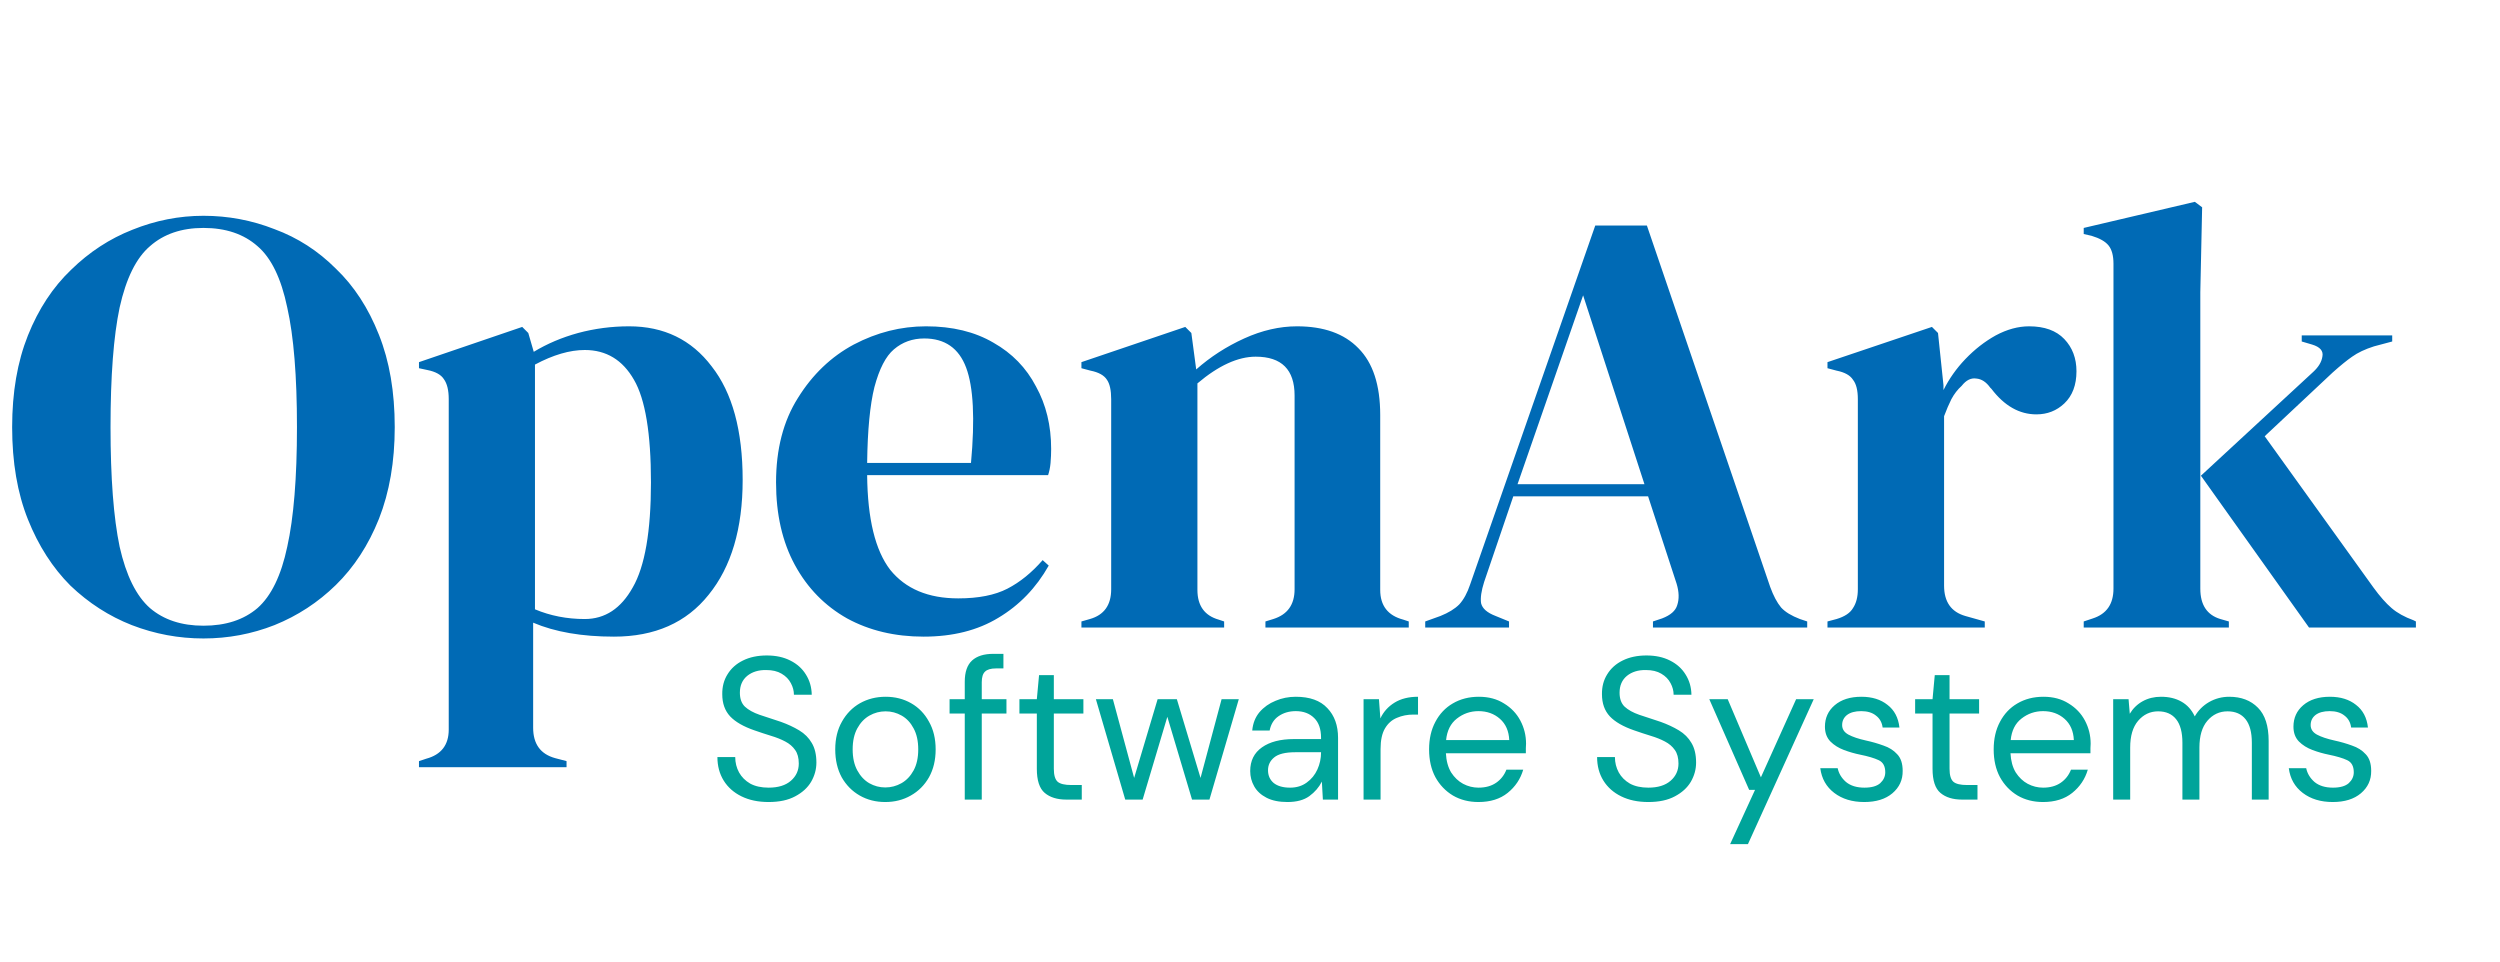 <svg width="247" height="95" viewBox="0 0 247 95" fill="none" xmlns="http://www.w3.org/2000/svg">
<path d="M20.1 63.08C17.66 63.08 15.3 62.64 13.02 61.76C10.78 60.88 8.76 59.58 6.96 57.86C5.2 56.1 3.8 53.92 2.76 51.32C1.72 48.72 1.2 45.68 1.2 42.2C1.2 38.76 1.72 35.74 2.76 33.14C3.8 30.54 5.22 28.38 7.02 26.66C8.82 24.9 10.84 23.58 13.08 22.7C15.36 21.78 17.7 21.32 20.1 21.32C22.54 21.32 24.88 21.76 27.12 22.64C29.4 23.48 31.42 24.78 33.18 26.54C34.98 28.26 36.4 30.44 37.44 33.08C38.48 35.68 39 38.72 39 42.2C39 45.6 38.48 48.62 37.44 51.26C36.4 53.86 34.98 56.04 33.18 57.8C31.42 59.52 29.4 60.84 27.12 61.76C24.88 62.64 22.54 63.08 20.1 63.08ZM20.1 61.82C22.3 61.82 24.08 61.24 25.44 60.08C26.8 58.88 27.78 56.86 28.38 54.02C29.02 51.14 29.34 47.2 29.34 42.2C29.34 37.16 29.02 33.22 28.38 30.38C27.78 27.5 26.8 25.48 25.44 24.32C24.08 23.12 22.3 22.52 20.1 22.52C17.94 22.52 16.18 23.12 14.82 24.32C13.46 25.48 12.46 27.5 11.82 30.38C11.22 33.22 10.92 37.16 10.92 42.2C10.92 47.2 11.22 51.14 11.82 54.02C12.46 56.86 13.46 58.88 14.82 60.08C16.18 61.24 17.94 61.82 20.1 61.82ZM41.395 75.8V75.2L42.115 74.96C43.595 74.56 44.335 73.6 44.335 72.08V39.44C44.335 38.56 44.175 37.9 43.855 37.46C43.575 37.02 43.035 36.72 42.235 36.56L41.395 36.38V35.78L51.595 32.3L52.195 32.9L52.735 34.76C54.055 33.96 55.515 33.34 57.115 32.9C58.755 32.46 60.435 32.24 62.155 32.24C65.595 32.24 68.315 33.56 70.315 36.2C72.355 38.8 73.375 42.54 73.375 47.42C73.375 52.22 72.255 56 70.015 58.76C67.815 61.52 64.695 62.9 60.655 62.9C57.495 62.9 54.835 62.44 52.675 61.52V71.9C52.675 73.5 53.395 74.5 54.835 74.9L55.975 75.2V75.8H41.395ZM57.775 61.16C59.775 61.16 61.355 60.12 62.515 58.04C63.715 55.96 64.315 52.5 64.315 47.66C64.315 42.82 63.755 39.44 62.635 37.52C61.515 35.56 59.895 34.58 57.775 34.58C56.295 34.58 54.655 35.06 52.855 36.02V60.2C54.375 60.84 56.015 61.16 57.775 61.16ZM91.494 32.24C94.094 32.24 96.314 32.78 98.154 33.86C99.994 34.9 101.394 36.34 102.354 38.18C103.354 39.98 103.854 42.04 103.854 44.36C103.854 44.8 103.834 45.26 103.794 45.74C103.754 46.18 103.674 46.58 103.554 46.94H85.674C85.714 51.26 86.474 54.38 87.954 56.3C89.474 58.18 91.714 59.12 94.674 59.12C96.674 59.12 98.294 58.8 99.534 58.16C100.774 57.52 101.934 56.58 103.014 55.34L103.614 55.88C102.374 58.08 100.714 59.8 98.634 61.04C96.594 62.28 94.134 62.9 91.254 62.9C88.414 62.9 85.894 62.3 83.694 61.1C81.494 59.86 79.774 58.1 78.534 55.82C77.294 53.54 76.674 50.82 76.674 47.66C76.674 44.38 77.394 41.6 78.834 39.32C80.274 37 82.114 35.24 84.354 34.04C86.634 32.84 89.014 32.24 91.494 32.24ZM91.314 33.44C90.154 33.44 89.154 33.8 88.314 34.52C87.514 35.2 86.874 36.44 86.394 38.24C85.954 40 85.714 42.5 85.674 45.74H95.934C96.334 41.38 96.174 38.24 95.454 36.32C94.734 34.4 93.354 33.44 91.314 33.44ZM106.845 62V61.4L107.685 61.16C109.085 60.76 109.785 59.78 109.785 58.22V39.44C109.785 38.56 109.645 37.92 109.365 37.52C109.085 37.08 108.545 36.78 107.745 36.62L106.845 36.38V35.78L117.105 32.3L117.705 32.9L118.185 36.5C119.585 35.26 121.165 34.24 122.925 33.44C124.685 32.64 126.425 32.24 128.145 32.24C130.785 32.24 132.805 32.96 134.205 34.4C135.645 35.84 136.365 38.04 136.365 41V58.28C136.365 59.84 137.125 60.82 138.645 61.22L139.185 61.4V62H125.025V61.4L125.805 61.16C127.205 60.72 127.905 59.74 127.905 58.22V39.08C127.905 36.52 126.625 35.24 124.065 35.24C122.305 35.24 120.385 36.12 118.305 37.88V58.28C118.305 59.84 119.005 60.82 120.405 61.22L120.945 61.4V62H106.845ZM140.812 62V61.4L142.312 60.86C143.112 60.54 143.732 60.16 144.172 59.72C144.612 59.24 144.972 58.58 145.252 57.74L157.612 22.28H162.712L174.892 57.98C175.212 58.86 175.572 59.54 175.972 60.02C176.372 60.46 176.992 60.84 177.832 61.16L178.552 61.4V62H163.312V61.4L164.212 61.1C165.052 60.78 165.552 60.34 165.712 59.78C165.912 59.18 165.892 58.48 165.652 57.68L162.832 49.04H149.512L146.632 57.5C146.352 58.38 146.252 59.08 146.332 59.6C146.452 60.12 146.932 60.54 147.772 60.86L149.092 61.4V62H140.812ZM149.932 47.84H162.472L156.412 29.18L149.932 47.84ZM180.555 62V61.4L181.455 61.16C182.255 60.92 182.795 60.56 183.075 60.08C183.395 59.6 183.555 58.98 183.555 58.22V39.44C183.555 38.56 183.395 37.92 183.075 37.52C182.795 37.08 182.255 36.78 181.455 36.62L180.555 36.38V35.78L190.875 32.3L191.475 32.9L192.015 38.06V38.54C192.575 37.42 193.295 36.4 194.175 35.48C195.095 34.52 196.095 33.74 197.175 33.14C198.295 32.54 199.395 32.24 200.475 32.24C201.995 32.24 203.155 32.66 203.955 33.5C204.755 34.34 205.155 35.4 205.155 36.68C205.155 38.04 204.755 39.1 203.955 39.86C203.195 40.58 202.275 40.94 201.195 40.94C199.515 40.94 198.035 40.1 196.755 38.42L196.635 38.3C196.235 37.74 195.775 37.44 195.255 37.4C194.735 37.32 194.255 37.56 193.815 38.12C193.415 38.48 193.075 38.92 192.795 39.44C192.555 39.92 192.315 40.48 192.075 41.12V57.86C192.075 59.46 192.775 60.46 194.175 60.86L196.095 61.4V62H180.555ZM205.871 62V61.4L206.771 61.1C208.131 60.66 208.811 59.68 208.811 58.16V26.06C208.811 25.26 208.651 24.66 208.331 24.26C208.011 23.86 207.451 23.54 206.651 23.3L205.871 23.12V22.52L216.851 19.94L217.571 20.48L217.391 28.88V58.16C217.391 59.76 218.051 60.76 219.371 61.16L220.211 61.4V62H205.871ZM228.131 62L217.451 47L228.551 36.74C229.071 36.26 229.371 35.76 229.451 35.24C229.571 34.68 229.231 34.28 228.431 34.04L227.411 33.74V33.14H236.351V33.74L234.551 34.22C233.671 34.5 232.951 34.84 232.391 35.24C231.871 35.6 231.231 36.12 230.471 36.8L223.751 43.1L234.491 58.04C235.131 58.92 235.731 59.6 236.291 60.08C236.851 60.56 237.571 60.96 238.451 61.28L238.691 61.4V62H228.131Z" fill="#006AB5"/>
<path d="M75.94 79.24C74.913 79.24 74.02 79.053 73.26 78.68C72.5 78.307 71.913 77.787 71.5 77.12C71.087 76.453 70.88 75.68 70.88 74.8H72.64C72.64 75.347 72.767 75.853 73.02 76.32C73.273 76.773 73.64 77.14 74.12 77.42C74.613 77.687 75.22 77.82 75.94 77.82C76.887 77.82 77.62 77.593 78.14 77.14C78.66 76.687 78.92 76.12 78.92 75.44C78.92 74.88 78.8 74.433 78.56 74.1C78.32 73.753 77.993 73.473 77.58 73.26C77.18 73.047 76.713 72.86 76.18 72.7C75.66 72.54 75.113 72.36 74.54 72.16C73.46 71.787 72.66 71.327 72.14 70.78C71.62 70.22 71.36 69.493 71.36 68.6C71.347 67.853 71.52 67.193 71.88 66.62C72.24 66.033 72.747 65.58 73.4 65.26C74.067 64.927 74.853 64.76 75.76 64.76C76.653 64.76 77.427 64.927 78.08 65.26C78.747 65.593 79.26 66.053 79.62 66.64C79.993 67.227 80.187 67.893 80.2 68.64H78.44C78.44 68.253 78.34 67.873 78.14 67.5C77.94 67.113 77.633 66.8 77.22 66.56C76.82 66.32 76.313 66.2 75.7 66.2C74.94 66.187 74.313 66.38 73.82 66.78C73.34 67.18 73.1 67.733 73.1 68.44C73.1 69.04 73.267 69.5 73.6 69.82C73.947 70.14 74.427 70.407 75.04 70.62C75.653 70.82 76.36 71.053 77.16 71.32C77.827 71.56 78.427 71.84 78.96 72.16C79.493 72.48 79.907 72.893 80.2 73.4C80.507 73.907 80.66 74.553 80.66 75.34C80.66 76.007 80.487 76.64 80.14 77.24C79.793 77.827 79.267 78.307 78.56 78.68C77.867 79.053 76.993 79.24 75.94 79.24ZM87.463 79.24C86.529 79.24 85.689 79.027 84.942 78.6C84.196 78.173 83.603 77.573 83.162 76.8C82.736 76.013 82.522 75.093 82.522 74.04C82.522 72.987 82.743 72.073 83.183 71.3C83.623 70.513 84.216 69.907 84.963 69.48C85.722 69.053 86.569 68.84 87.502 68.84C88.436 68.84 89.276 69.053 90.022 69.48C90.769 69.907 91.356 70.513 91.782 71.3C92.222 72.073 92.442 72.987 92.442 74.04C92.442 75.093 92.222 76.013 91.782 76.8C91.343 77.573 90.743 78.173 89.983 78.6C89.236 79.027 88.396 79.24 87.463 79.24ZM87.463 77.8C88.036 77.8 88.569 77.66 89.062 77.38C89.556 77.1 89.956 76.68 90.263 76.12C90.569 75.56 90.722 74.867 90.722 74.04C90.722 73.213 90.569 72.52 90.263 71.96C89.969 71.4 89.576 70.98 89.082 70.7C88.589 70.42 88.062 70.28 87.502 70.28C86.929 70.28 86.396 70.42 85.903 70.7C85.409 70.98 85.009 71.4 84.703 71.96C84.396 72.52 84.243 73.213 84.243 74.04C84.243 74.867 84.396 75.56 84.703 76.12C85.009 76.68 85.403 77.1 85.882 77.38C86.376 77.66 86.903 77.8 87.463 77.8ZM95.318 79V70.5H93.818V69.08H95.318V67.36C95.318 66.4 95.558 65.7 96.038 65.26C96.518 64.82 97.218 64.6 98.138 64.6H99.138V66.04H98.398C97.892 66.04 97.532 66.147 97.318 66.36C97.105 66.56 96.998 66.907 96.998 67.4V69.08H99.438V70.5H96.998V79H95.318ZM105.359 79C104.452 79 103.739 78.78 103.219 78.34C102.699 77.9 102.439 77.107 102.439 75.96V70.5H100.719V69.08H102.439L102.659 66.7H104.119V69.08H107.039V70.5H104.119V75.96C104.119 76.587 104.245 77.013 104.499 77.24C104.752 77.453 105.199 77.56 105.839 77.56H106.879V79H105.359ZM111.173 79L108.273 69.08H109.953L112.053 76.86L114.373 69.08H116.273L118.613 76.86L120.693 69.08H122.393L119.493 79H117.773L115.333 70.82L112.893 79H111.173ZM127.2 79.24C126.373 79.24 125.686 79.1 125.14 78.82C124.593 78.54 124.186 78.167 123.92 77.7C123.653 77.233 123.52 76.727 123.52 76.18C123.52 75.167 123.906 74.387 124.68 73.84C125.453 73.293 126.506 73.02 127.84 73.02H130.52V72.9C130.52 72.033 130.293 71.38 129.84 70.94C129.386 70.487 128.78 70.26 128.02 70.26C127.366 70.26 126.8 70.427 126.32 70.76C125.853 71.08 125.56 71.553 125.44 72.18H123.72C123.786 71.46 124.026 70.853 124.44 70.36C124.866 69.867 125.393 69.493 126.02 69.24C126.646 68.973 127.313 68.84 128.02 68.84C129.406 68.84 130.446 69.213 131.14 69.96C131.846 70.693 132.2 71.673 132.2 72.9V79H130.7L130.6 77.22C130.32 77.78 129.906 78.26 129.36 78.66C128.826 79.047 128.106 79.24 127.2 79.24ZM127.46 77.82C128.1 77.82 128.646 77.653 129.1 77.32C129.566 76.987 129.92 76.553 130.16 76.02C130.4 75.487 130.52 74.927 130.52 74.34V74.32H127.98C126.993 74.32 126.293 74.493 125.88 74.84C125.48 75.173 125.28 75.593 125.28 76.1C125.28 76.62 125.466 77.04 125.84 77.36C126.226 77.667 126.766 77.82 127.46 77.82ZM134.72 79V69.08H136.24L136.38 70.98C136.687 70.327 137.153 69.807 137.78 69.42C138.407 69.033 139.18 68.84 140.1 68.84V70.6H139.64C139.053 70.6 138.513 70.707 138.02 70.92C137.527 71.12 137.133 71.467 136.84 71.96C136.547 72.453 136.4 73.133 136.4 74V79H134.72ZM146.074 79.24C145.128 79.24 144.288 79.027 143.554 78.6C142.821 78.16 142.241 77.553 141.814 76.78C141.401 76.007 141.194 75.093 141.194 74.04C141.194 73 141.401 72.093 141.814 71.32C142.228 70.533 142.801 69.927 143.534 69.5C144.281 69.06 145.141 68.84 146.114 68.84C147.074 68.84 147.901 69.06 148.594 69.5C149.301 69.927 149.841 70.493 150.214 71.2C150.588 71.907 150.774 72.667 150.774 73.48C150.774 73.627 150.768 73.773 150.754 73.92C150.754 74.067 150.754 74.233 150.754 74.42H142.854C142.894 75.18 143.068 75.813 143.374 76.32C143.694 76.813 144.088 77.187 144.554 77.44C145.034 77.693 145.541 77.82 146.074 77.82C146.768 77.82 147.348 77.66 147.814 77.34C148.281 77.02 148.621 76.587 148.834 76.04H150.494C150.228 76.96 149.714 77.727 148.954 78.34C148.208 78.94 147.248 79.24 146.074 79.24ZM146.074 70.26C145.274 70.26 144.561 70.507 143.934 71C143.321 71.48 142.968 72.187 142.874 73.12H149.114C149.074 72.227 148.768 71.527 148.194 71.02C147.621 70.513 146.914 70.26 146.074 70.26ZM162.854 79.24C161.827 79.24 160.934 79.053 160.174 78.68C159.414 78.307 158.827 77.787 158.414 77.12C158.001 76.453 157.794 75.68 157.794 74.8H159.554C159.554 75.347 159.681 75.853 159.934 76.32C160.187 76.773 160.554 77.14 161.034 77.42C161.527 77.687 162.134 77.82 162.854 77.82C163.801 77.82 164.534 77.593 165.054 77.14C165.574 76.687 165.834 76.12 165.834 75.44C165.834 74.88 165.714 74.433 165.474 74.1C165.234 73.753 164.907 73.473 164.494 73.26C164.094 73.047 163.627 72.86 163.094 72.7C162.574 72.54 162.027 72.36 161.454 72.16C160.374 71.787 159.574 71.327 159.054 70.78C158.534 70.22 158.274 69.493 158.274 68.6C158.261 67.853 158.434 67.193 158.794 66.62C159.154 66.033 159.661 65.58 160.314 65.26C160.981 64.927 161.767 64.76 162.674 64.76C163.567 64.76 164.341 64.927 164.994 65.26C165.661 65.593 166.174 66.053 166.534 66.64C166.907 67.227 167.101 67.893 167.114 68.64H165.354C165.354 68.253 165.254 67.873 165.054 67.5C164.854 67.113 164.547 66.8 164.134 66.56C163.734 66.32 163.227 66.2 162.614 66.2C161.854 66.187 161.227 66.38 160.734 66.78C160.254 67.18 160.014 67.733 160.014 68.44C160.014 69.04 160.181 69.5 160.514 69.82C160.861 70.14 161.341 70.407 161.954 70.62C162.567 70.82 163.274 71.053 164.074 71.32C164.741 71.56 165.341 71.84 165.874 72.16C166.407 72.48 166.821 72.893 167.114 73.4C167.421 73.907 167.574 74.553 167.574 75.34C167.574 76.007 167.401 76.64 167.054 77.24C166.707 77.827 166.181 78.307 165.474 78.68C164.781 79.053 163.907 79.24 162.854 79.24ZM170.937 83.4L173.397 78.04H172.817L168.877 69.08H170.697L173.977 76.8L177.457 69.08H179.197L172.697 83.4H170.937ZM184.184 79.24C182.997 79.24 182.011 78.94 181.224 78.34C180.437 77.74 179.977 76.927 179.844 75.9H181.564C181.671 76.42 181.944 76.873 182.384 77.26C182.837 77.633 183.444 77.82 184.204 77.82C184.911 77.82 185.431 77.673 185.764 77.38C186.097 77.073 186.264 76.713 186.264 76.3C186.264 75.7 186.044 75.3 185.604 75.1C185.177 74.9 184.571 74.72 183.784 74.56C183.251 74.453 182.717 74.3 182.184 74.1C181.651 73.9 181.204 73.62 180.844 73.26C180.484 72.887 180.304 72.4 180.304 71.8C180.304 70.933 180.624 70.227 181.264 69.68C181.917 69.12 182.797 68.84 183.904 68.84C184.957 68.84 185.817 69.107 186.484 69.64C187.164 70.16 187.557 70.907 187.664 71.88H186.004C185.937 71.373 185.717 70.98 185.344 70.7C184.984 70.407 184.497 70.26 183.884 70.26C183.284 70.26 182.817 70.387 182.484 70.64C182.164 70.893 182.004 71.227 182.004 71.64C182.004 72.04 182.211 72.353 182.624 72.58C183.051 72.807 183.624 73 184.344 73.16C184.957 73.293 185.537 73.46 186.084 73.66C186.644 73.847 187.097 74.133 187.444 74.52C187.804 74.893 187.984 75.44 187.984 76.16C187.997 77.053 187.657 77.793 186.964 78.38C186.284 78.953 185.357 79.24 184.184 79.24ZM193.855 79C192.948 79 192.235 78.78 191.715 78.34C191.195 77.9 190.935 77.107 190.935 75.96V70.5H189.215V69.08H190.935L191.155 66.7H192.615V69.08H195.535V70.5H192.615V75.96C192.615 76.587 192.741 77.013 192.995 77.24C193.248 77.453 193.695 77.56 194.335 77.56H195.375V79H193.855ZM201.856 79.24C200.909 79.24 200.069 79.027 199.336 78.6C198.602 78.16 198.022 77.553 197.596 76.78C197.182 76.007 196.976 75.093 196.976 74.04C196.976 73 197.182 72.093 197.596 71.32C198.009 70.533 198.582 69.927 199.316 69.5C200.062 69.06 200.922 68.84 201.896 68.84C202.856 68.84 203.682 69.06 204.376 69.5C205.082 69.927 205.622 70.493 205.996 71.2C206.369 71.907 206.556 72.667 206.556 73.48C206.556 73.627 206.549 73.773 206.536 73.92C206.536 74.067 206.536 74.233 206.536 74.42H198.636C198.676 75.18 198.849 75.813 199.156 76.32C199.476 76.813 199.869 77.187 200.336 77.44C200.816 77.693 201.322 77.82 201.856 77.82C202.549 77.82 203.129 77.66 203.596 77.34C204.062 77.02 204.402 76.587 204.616 76.04H206.276C206.009 76.96 205.496 77.727 204.736 78.34C203.989 78.94 203.029 79.24 201.856 79.24ZM201.856 70.26C201.056 70.26 200.342 70.507 199.716 71C199.102 71.48 198.749 72.187 198.656 73.12H204.896C204.856 72.227 204.549 71.527 203.976 71.02C203.402 70.513 202.696 70.26 201.856 70.26ZM208.782 79V69.08H210.302L210.422 70.52C210.742 69.987 211.169 69.573 211.702 69.28C212.236 68.987 212.836 68.84 213.502 68.84C214.289 68.84 214.962 69 215.522 69.32C216.096 69.64 216.536 70.127 216.842 70.78C217.189 70.18 217.662 69.707 218.262 69.36C218.876 69.013 219.536 68.84 220.242 68.84C221.429 68.84 222.376 69.2 223.082 69.92C223.789 70.627 224.142 71.72 224.142 73.2V79H222.482V73.38C222.482 72.353 222.276 71.58 221.862 71.06C221.449 70.54 220.856 70.28 220.082 70.28C219.282 70.28 218.616 70.593 218.082 71.22C217.562 71.833 217.302 72.713 217.302 73.86V79H215.622V73.38C215.622 72.353 215.416 71.58 215.002 71.06C214.589 70.54 213.996 70.28 213.222 70.28C212.436 70.28 211.776 70.593 211.242 71.22C210.722 71.833 210.462 72.713 210.462 73.86V79H208.782ZM230.473 79.24C229.286 79.24 228.3 78.94 227.513 78.34C226.726 77.74 226.266 76.927 226.133 75.9H227.853C227.96 76.42 228.233 76.873 228.673 77.26C229.126 77.633 229.733 77.82 230.493 77.82C231.2 77.82 231.72 77.673 232.053 77.38C232.386 77.073 232.553 76.713 232.553 76.3C232.553 75.7 232.333 75.3 231.893 75.1C231.466 74.9 230.86 74.72 230.073 74.56C229.54 74.453 229.006 74.3 228.473 74.1C227.94 73.9 227.493 73.62 227.133 73.26C226.773 72.887 226.593 72.4 226.593 71.8C226.593 70.933 226.913 70.227 227.553 69.68C228.206 69.12 229.086 68.84 230.193 68.84C231.246 68.84 232.106 69.107 232.773 69.64C233.453 70.16 233.846 70.907 233.953 71.88H232.293C232.226 71.373 232.006 70.98 231.633 70.7C231.273 70.407 230.786 70.26 230.173 70.26C229.573 70.26 229.106 70.387 228.773 70.64C228.453 70.893 228.293 71.227 228.293 71.64C228.293 72.04 228.5 72.353 228.913 72.58C229.34 72.807 229.913 73 230.633 73.16C231.246 73.293 231.826 73.46 232.373 73.66C232.933 73.847 233.386 74.133 233.733 74.52C234.093 74.893 234.273 75.44 234.273 76.16C234.286 77.053 233.946 77.793 233.253 78.38C232.573 78.953 231.646 79.24 230.473 79.24Z" fill="#00A49A"/>
</svg>
